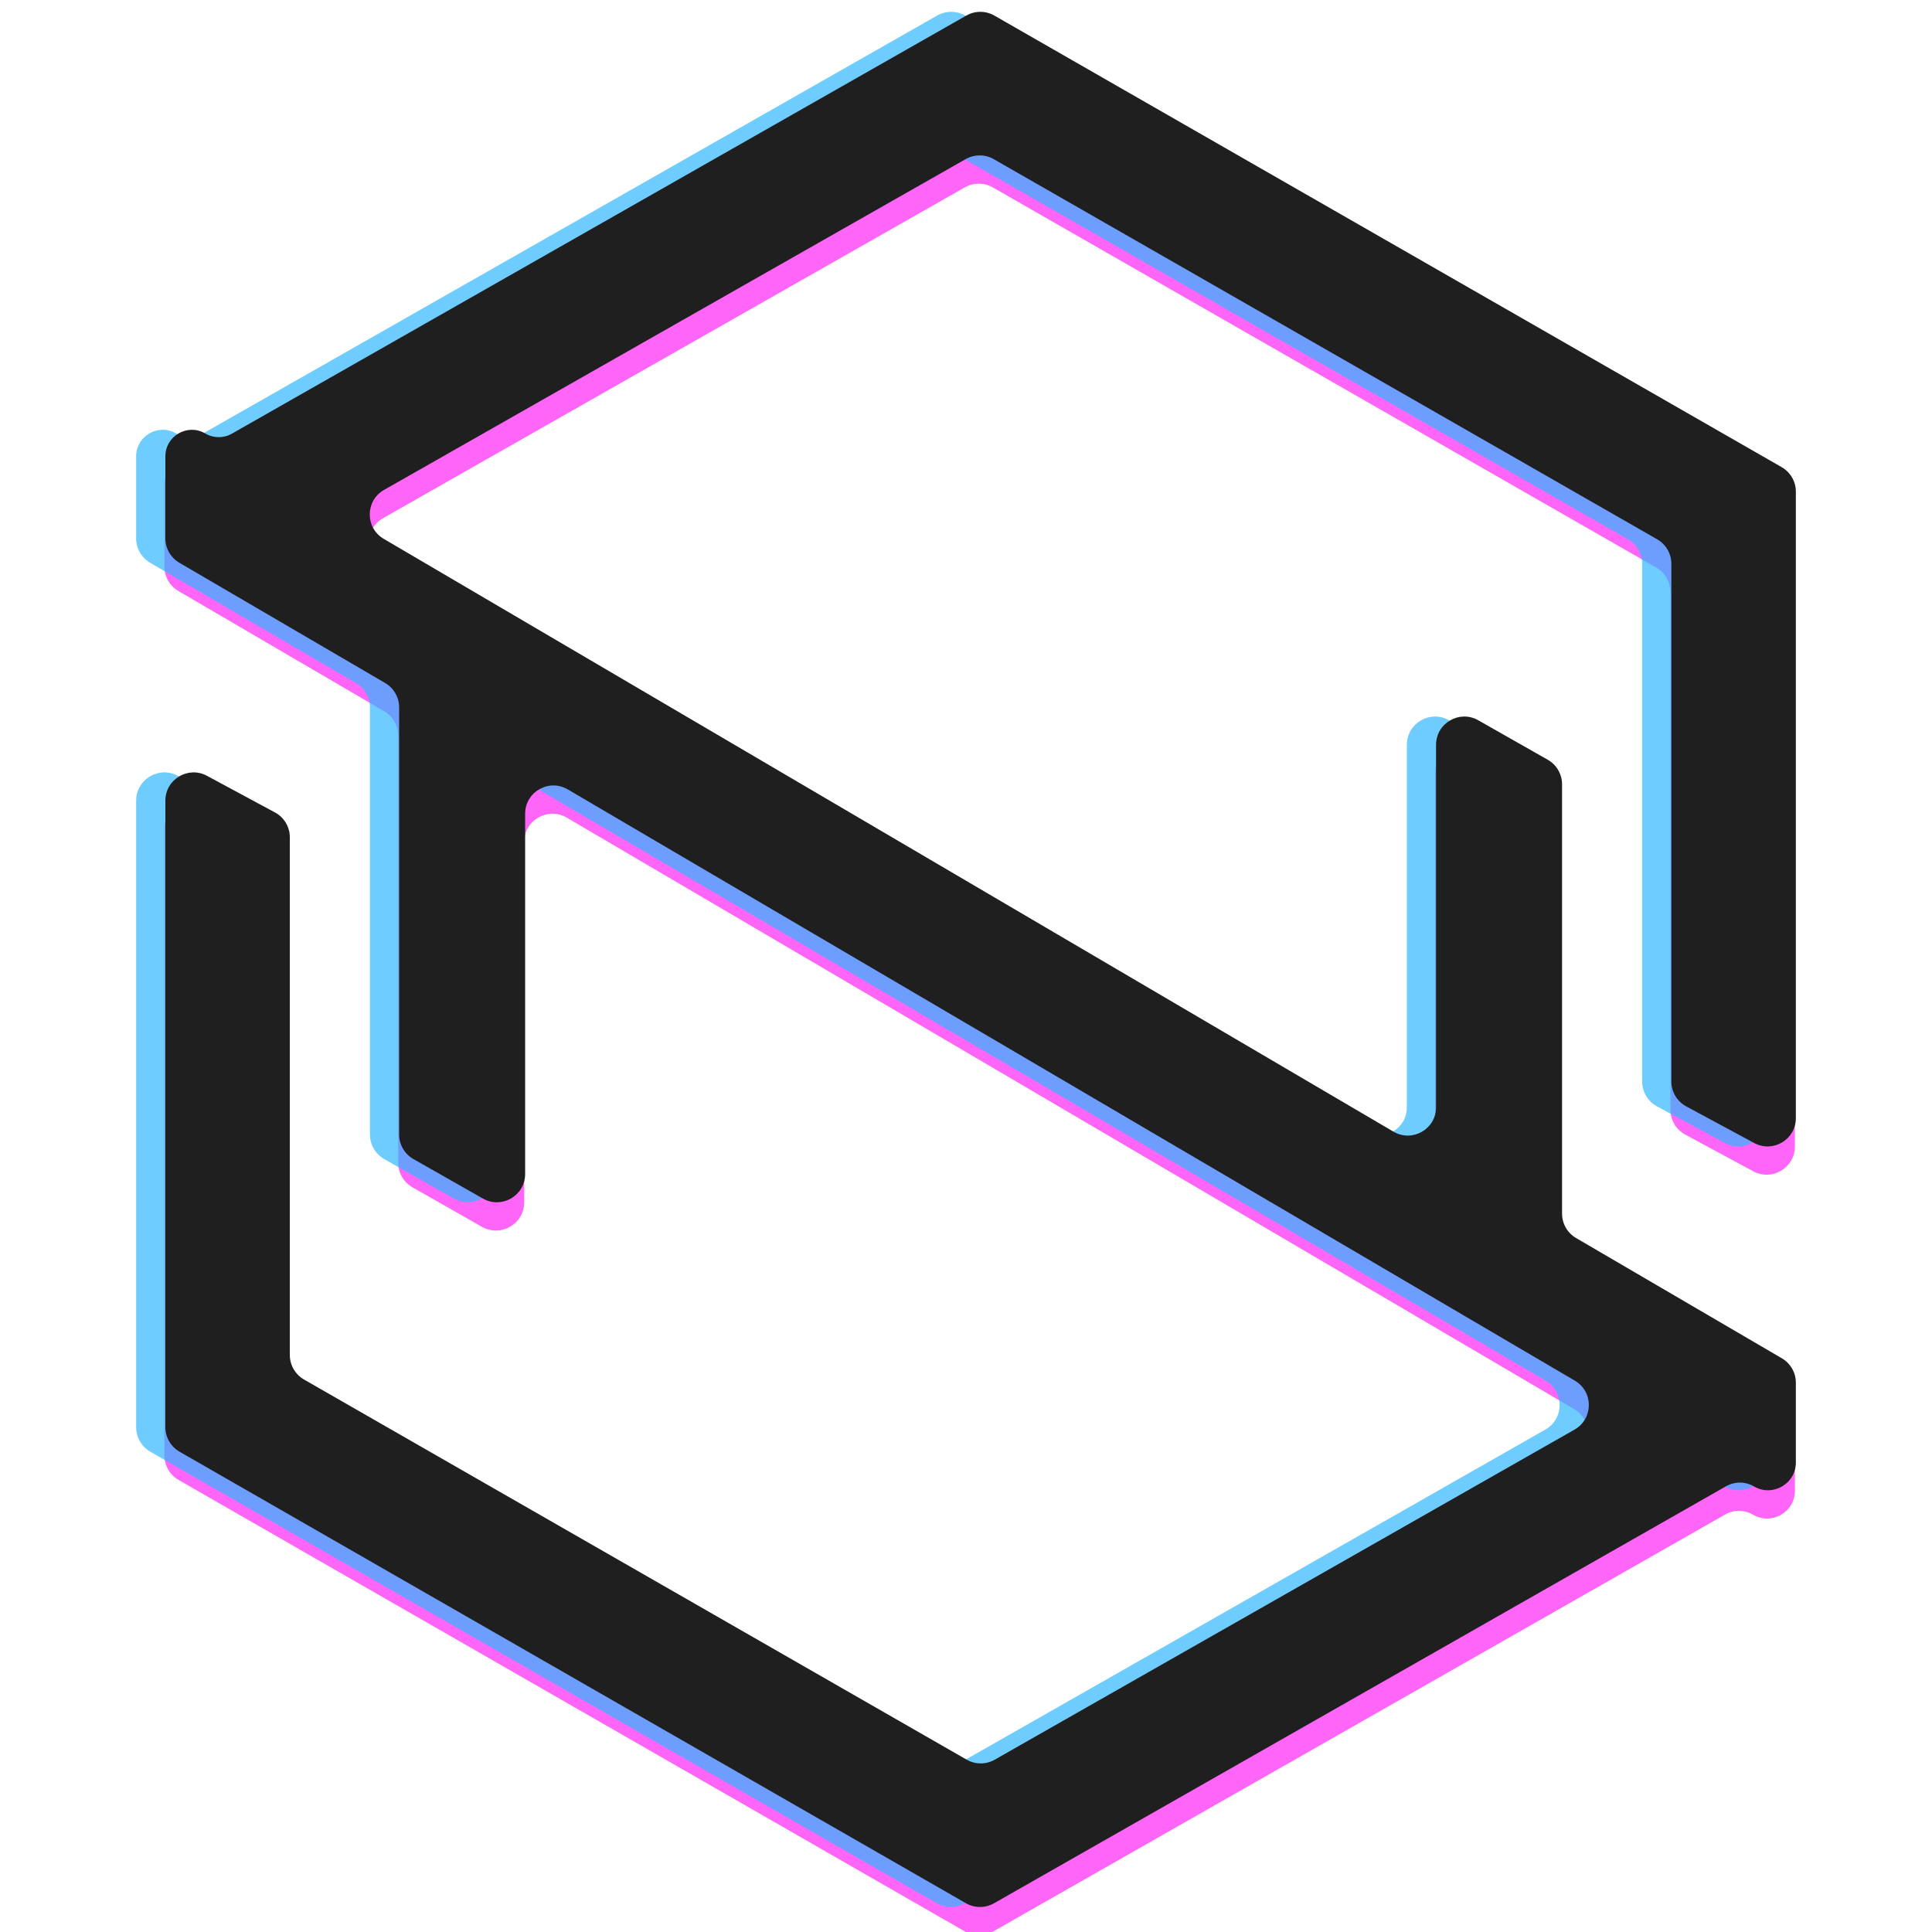 <svg width="64" height="64" viewBox="0 0 64 64" fill="none" xmlns="http://www.w3.org/2000/svg">
<g clip-path="url(#clip0_191_12)">
<g clip-path="url(#clip1_191_12)">
<path d="M58.079 38.8C58.702 39.136 59.459 38.685 59.459 37.977V17.223C59.459 16.888 59.279 16.578 58.988 16.412L32.908 1.453C32.621 1.288 32.268 1.287 31.98 1.451L7.65 15.303C7.376 15.458 7.041 15.456 6.77 15.297V15.297C6.184 14.953 5.446 15.375 5.446 16.054V18.77C5.446 19.103 5.623 19.41 5.91 19.578L12.727 23.562C13.015 23.73 13.191 24.038 13.191 24.37V38.519C13.191 38.855 13.372 39.166 13.665 39.332L15.967 40.641C16.591 40.995 17.365 40.544 17.365 39.827V27.892C17.365 27.169 18.151 26.719 18.775 27.085L52.139 46.674C52.759 47.038 52.753 47.938 52.128 48.294L32.92 59.229C32.632 59.393 32.279 59.392 31.991 59.227L10.04 46.635C9.749 46.469 9.57 46.159 9.57 45.824V28.674C9.57 28.33 9.381 28.014 9.078 27.851L6.826 26.636C6.203 26.3 5.446 26.752 5.446 27.46V48.214C5.446 48.549 5.625 48.859 5.916 49.025L31.967 63.984C32.254 64.149 32.608 64.15 32.896 63.985L57.149 50.17C57.435 50.007 57.787 50.009 58.071 50.176V50.176C58.685 50.537 59.459 50.094 59.459 49.382V46.74C59.459 46.407 59.282 46.1 58.995 45.932L52.177 41.948C51.89 41.78 51.714 41.472 51.714 41.14V26.918C51.714 26.581 51.533 26.271 51.24 26.104L48.938 24.796C48.314 24.442 47.54 24.892 47.54 25.61V37.618C47.54 38.341 46.754 38.791 46.13 38.425L12.679 18.786C12.058 18.421 12.064 17.521 12.69 17.165L31.96 6.207C32.248 6.043 32.6 6.044 32.888 6.208L54.864 18.801C55.155 18.968 55.335 19.277 55.335 19.613V36.763C55.335 37.107 55.524 37.423 55.827 37.586L58.079 38.8Z" fill="#FF00F2" fill-opacity="0.6"/>
</g>
<g clip-path="url(#clip2_191_12)">
<path d="M57.143 37.864C57.766 38.2 58.523 37.748 58.523 37.04V16.287C58.523 15.951 58.343 15.642 58.052 15.475L31.972 0.516C31.685 0.351 31.332 0.351 31.044 0.515L6.714 14.366C6.44 14.522 6.105 14.52 5.834 14.36V14.36C5.248 14.016 4.51 14.438 4.51 15.118V17.834C4.51 18.166 4.687 18.474 4.974 18.642L11.791 22.626C12.079 22.794 12.255 23.101 12.255 23.434V37.582C12.255 37.919 12.436 38.23 12.729 38.396L15.031 39.704C15.655 40.058 16.429 39.608 16.429 38.89V26.956C16.429 26.233 17.215 25.783 17.839 26.149L51.203 45.737C51.823 46.102 51.817 47.001 51.192 47.357L31.984 58.292C31.696 58.456 31.343 58.456 31.055 58.291L9.104 45.699C8.813 45.532 8.634 45.222 8.634 44.887V27.738C8.634 27.394 8.445 27.077 8.142 26.914L5.89 25.7C5.267 25.364 4.51 25.815 4.51 26.523V47.277C4.51 47.612 4.689 47.922 4.98 48.089L31.031 63.047C31.318 63.212 31.672 63.213 31.96 63.049L56.213 49.233C56.499 49.07 56.851 49.073 57.135 49.239V49.239C57.749 49.6 58.523 49.157 58.523 48.445V45.803C58.523 45.471 58.346 45.163 58.059 44.995L51.241 41.011C50.954 40.843 50.778 40.536 50.778 40.203V25.982C50.778 25.645 50.597 25.334 50.304 25.168L48.002 23.86C47.378 23.505 46.604 23.956 46.604 24.674V36.681C46.604 37.404 45.818 37.854 45.194 37.488L11.743 17.849C11.122 17.485 11.128 16.585 11.754 16.229L31.024 5.27C31.312 5.107 31.665 5.107 31.952 5.272L53.928 17.864C54.219 18.031 54.399 18.341 54.399 18.676V35.826C54.399 36.17 54.587 36.486 54.891 36.65L57.143 37.864Z" fill="#31B7FF" fill-opacity="0.7"/>
</g>
<g clip-path="url(#clip3_191_12)">
<path d="M58.11 37.864C58.733 38.2 59.49 37.748 59.49 37.04V16.287C59.49 15.951 59.31 15.642 59.02 15.475L32.94 0.516C32.652 0.351 32.299 0.351 32.011 0.515L7.681 14.366C7.408 14.522 7.072 14.52 6.801 14.36V14.36C6.215 14.016 5.478 14.438 5.478 15.118V17.834C5.478 18.166 5.654 18.474 5.941 18.642L12.759 22.626C13.046 22.794 13.222 23.101 13.222 23.434V37.582C13.222 37.919 13.403 38.23 13.696 38.396L15.998 39.704C16.622 40.058 17.396 39.608 17.396 38.89V26.956C17.396 26.233 18.182 25.783 18.806 26.149L52.17 45.737C52.791 46.102 52.785 47.001 52.159 47.357L32.951 58.292C32.663 58.456 32.31 58.456 32.022 58.291L10.072 45.699C9.781 45.532 9.601 45.222 9.601 44.887V27.738C9.601 27.394 9.413 27.077 9.11 26.914L6.857 25.7C6.234 25.364 5.478 25.815 5.478 26.523V47.277C5.478 47.612 5.657 47.922 5.947 48.089L31.998 63.047C32.285 63.212 32.639 63.213 32.927 63.049L57.18 49.233C57.467 49.07 57.818 49.073 58.102 49.239V49.239C58.716 49.6 59.49 49.157 59.49 48.445V45.803C59.49 45.471 59.313 45.163 59.026 44.995L52.209 41.011C51.922 40.843 51.745 40.536 51.745 40.203V25.982C51.745 25.645 51.564 25.334 51.272 25.168L48.969 23.86C48.345 23.505 47.571 23.956 47.571 24.674V36.681C47.571 37.404 46.785 37.854 46.161 37.488L12.71 17.849C12.089 17.485 12.096 16.585 12.722 16.229L31.991 5.27C32.279 5.107 32.632 5.107 32.919 5.272L54.895 17.864C55.186 18.031 55.366 18.341 55.366 18.676V35.826C55.366 36.17 55.555 36.486 55.858 36.65L58.11 37.864Z" fill="#1F1F1F"/>
</g>
</g>
<defs>
<clipPath id="clip0_191_12">
<rect width="64" height="64" fill="white"/>
</clipPath>
<clipPath id="clip1_191_12">
<rect width="54.012" height="63.064" fill="white" transform="translate(5.446 1.187)"/>
</clipPath>
<clipPath id="clip2_191_12">
<rect width="54.012" height="63.064" fill="white" transform="translate(4.51 0.25)"/>
</clipPath>
<clipPath id="clip3_191_12">
<rect width="54.012" height="63.064" fill="white" transform="translate(5.478 0.25)"/>
</clipPath>
</defs>
</svg>
